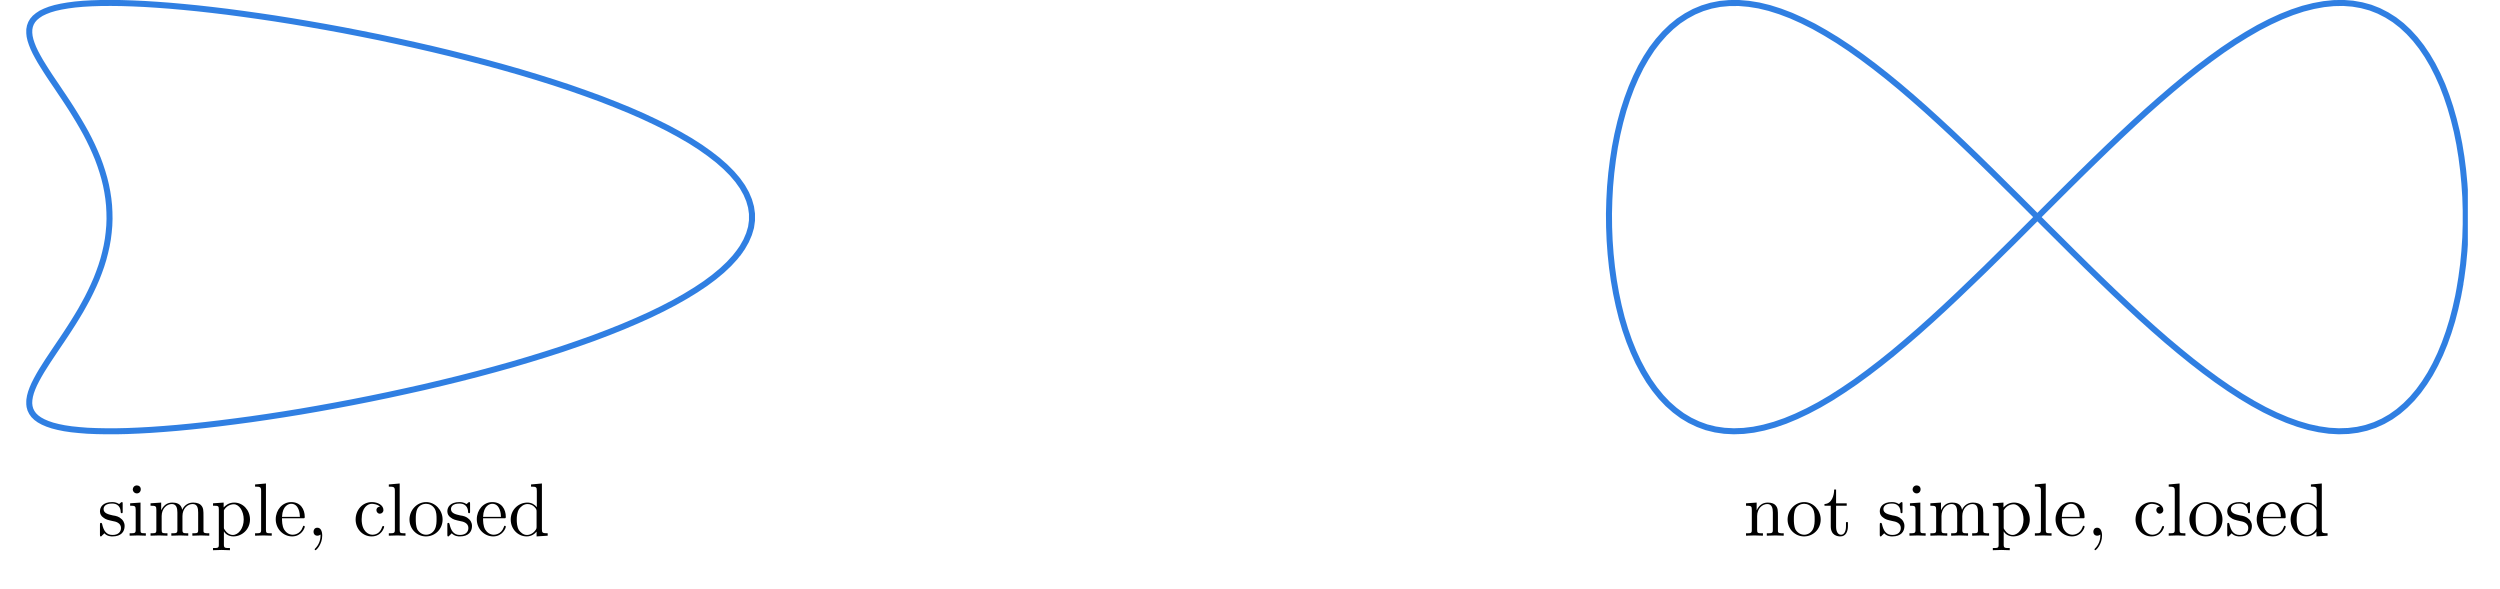 <?xml version="1.0" encoding="UTF-8"?>
<svg xmlns="http://www.w3.org/2000/svg" xmlns:xlink="http://www.w3.org/1999/xlink" width="161.614pt" height="38.088pt" viewBox="0 0 161.614 38.088" version="1.2">
<defs>
<g>
<symbol overflow="visible" id="glyph0-0">
<path style="stroke:none;" d=""/>
</symbol>
<symbol overflow="visible" id="glyph0-1">
<path style="stroke:none;" d="M 0.531 -1.672 L 0.531 -0.375 C 0.531 -0.156 0.484 -0.156 0.156 -0.156 L 0.156 0 C 0.328 0 0.578 -0.016 0.703 -0.016 C 0.828 -0.016 1.078 0 1.25 0 L 1.25 -0.156 C 0.922 -0.156 0.875 -0.156 0.875 -0.375 L 0.875 -1.266 C 0.875 -1.766 1.219 -2.047 1.531 -2.047 C 1.828 -2.047 1.891 -1.781 1.891 -1.5 L 1.891 -0.375 C 1.891 -0.156 1.828 -0.156 1.5 -0.156 L 1.5 0 C 1.672 0 1.922 -0.016 2.062 -0.016 C 2.188 -0.016 2.438 0 2.594 0 L 2.594 -0.156 C 2.344 -0.156 2.219 -0.156 2.219 -0.297 L 2.219 -1.219 C 2.219 -1.641 2.219 -1.797 2.062 -1.969 C 2 -2.047 1.844 -2.141 1.562 -2.141 C 1.203 -2.141 0.984 -1.938 0.844 -1.641 L 0.844 -2.141 L 0.156 -2.094 L 0.156 -1.938 C 0.5 -1.938 0.531 -1.906 0.531 -1.672 Z M 0.531 -1.672 "/>
</symbol>
<symbol overflow="visible" id="glyph0-2">
<path style="stroke:none;" d="M 2.281 -1.047 C 2.281 -1.656 1.797 -2.172 1.219 -2.172 C 0.609 -2.172 0.141 -1.641 0.141 -1.047 C 0.141 -0.406 0.641 0.047 1.203 0.047 C 1.797 0.047 2.281 -0.422 2.281 -1.047 Z M 1.219 -0.062 C 1 -0.062 0.797 -0.172 0.656 -0.391 C 0.547 -0.609 0.547 -0.906 0.547 -1.078 C 0.547 -1.266 0.547 -1.531 0.656 -1.75 C 0.781 -1.969 1.016 -2.062 1.203 -2.062 C 1.422 -2.062 1.625 -1.969 1.766 -1.75 C 1.891 -1.547 1.891 -1.266 1.891 -1.078 C 1.891 -0.906 1.891 -0.641 1.781 -0.422 C 1.672 -0.203 1.453 -0.062 1.219 -0.062 Z M 1.219 -0.062 "/>
</symbol>
<symbol overflow="visible" id="glyph0-3">
<path style="stroke:none;" d="M 0.844 -1.938 L 1.531 -1.938 L 1.531 -2.094 L 0.844 -2.094 L 0.844 -2.984 L 0.719 -2.984 C 0.719 -2.594 0.562 -2.062 0.094 -2.047 L 0.094 -1.938 L 0.5 -1.938 L 0.5 -0.609 C 0.5 0 0.953 0.047 1.125 0.047 C 1.484 0.047 1.609 -0.297 1.609 -0.609 L 1.609 -0.875 L 1.484 -0.875 L 1.484 -0.609 C 1.484 -0.25 1.344 -0.062 1.172 -0.062 C 0.844 -0.062 0.844 -0.516 0.844 -0.594 Z M 0.844 -1.938 "/>
</symbol>
<symbol overflow="visible" id="glyph0-4">
<path style="stroke:none;" d="M 1.016 -0.938 C 1.125 -0.922 1.516 -0.844 1.516 -0.5 C 1.516 -0.25 1.344 -0.047 0.969 -0.047 C 0.562 -0.047 0.391 -0.328 0.297 -0.75 C 0.281 -0.812 0.266 -0.828 0.219 -0.828 C 0.156 -0.828 0.156 -0.797 0.156 -0.703 L 0.156 -0.062 C 0.156 0.016 0.156 0.047 0.219 0.047 C 0.234 0.047 0.25 0.047 0.328 -0.047 C 0.344 -0.047 0.344 -0.062 0.438 -0.156 C 0.641 0.047 0.859 0.047 0.969 0.047 C 1.531 0.047 1.75 -0.266 1.75 -0.625 C 1.75 -0.875 1.609 -1.031 1.547 -1.078 C 1.391 -1.234 1.203 -1.281 0.984 -1.312 C 0.719 -1.375 0.391 -1.438 0.391 -1.719 C 0.391 -1.891 0.516 -2.078 0.938 -2.078 C 1.469 -2.078 1.5 -1.641 1.5 -1.5 C 1.516 -1.453 1.562 -1.453 1.562 -1.453 C 1.625 -1.453 1.625 -1.484 1.625 -1.562 L 1.625 -2.062 C 1.625 -2.141 1.625 -2.172 1.578 -2.172 C 1.547 -2.172 1.547 -2.172 1.484 -2.125 C 1.469 -2.094 1.422 -2.062 1.391 -2.047 C 1.203 -2.172 1.016 -2.172 0.938 -2.172 C 0.344 -2.172 0.156 -1.844 0.156 -1.578 C 0.156 -1.406 0.234 -1.266 0.375 -1.172 C 0.531 -1.047 0.656 -1.016 1.016 -0.938 Z M 1.016 -0.938 "/>
</symbol>
<symbol overflow="visible" id="glyph0-5">
<path style="stroke:none;" d="M 0.859 -2.141 L 0.188 -2.094 L 0.188 -1.938 C 0.5 -1.938 0.547 -1.922 0.547 -1.672 L 0.547 -0.375 C 0.547 -0.156 0.484 -0.156 0.156 -0.156 L 0.156 0 C 0.312 0 0.578 -0.016 0.688 -0.016 C 0.859 -0.016 1.031 0 1.203 0 L 1.203 -0.156 C 0.875 -0.156 0.859 -0.172 0.859 -0.359 Z M 0.875 -3 C 0.875 -3.156 0.766 -3.25 0.625 -3.25 C 0.469 -3.25 0.359 -3.125 0.359 -3 C 0.359 -2.859 0.469 -2.734 0.625 -2.734 C 0.766 -2.734 0.875 -2.844 0.875 -3 Z M 0.875 -3 "/>
</symbol>
<symbol overflow="visible" id="glyph0-6">
<path style="stroke:none;" d="M 0.531 -1.672 L 0.531 -0.375 C 0.531 -0.156 0.484 -0.156 0.156 -0.156 L 0.156 0 C 0.328 0 0.578 -0.016 0.703 -0.016 C 0.828 -0.016 1.078 0 1.25 0 L 1.25 -0.156 C 0.922 -0.156 0.875 -0.156 0.875 -0.375 L 0.875 -1.266 C 0.875 -1.766 1.219 -2.047 1.531 -2.047 C 1.828 -2.047 1.891 -1.781 1.891 -1.5 L 1.891 -0.375 C 1.891 -0.156 1.828 -0.156 1.5 -0.156 L 1.5 0 C 1.672 0 1.922 -0.016 2.062 -0.016 C 2.188 -0.016 2.438 0 2.594 0 L 2.594 -0.156 C 2.281 -0.156 2.219 -0.156 2.219 -0.375 L 2.219 -1.266 C 2.219 -1.766 2.562 -2.047 2.875 -2.047 C 3.188 -2.047 3.234 -1.781 3.234 -1.5 L 3.234 -0.375 C 3.234 -0.156 3.188 -0.156 2.859 -0.156 L 2.859 0 C 3.031 0 3.281 -0.016 3.406 -0.016 C 3.531 -0.016 3.781 0 3.953 0 L 3.953 -0.156 C 3.703 -0.156 3.578 -0.156 3.578 -0.297 L 3.578 -1.219 C 3.578 -1.641 3.578 -1.797 3.422 -1.969 C 3.359 -2.047 3.188 -2.141 2.906 -2.141 C 2.5 -2.141 2.281 -1.859 2.203 -1.672 C 2.141 -2.094 1.781 -2.141 1.562 -2.141 C 1.203 -2.141 0.984 -1.938 0.844 -1.641 L 0.844 -2.141 L 0.156 -2.094 L 0.156 -1.938 C 0.5 -1.938 0.531 -1.906 0.531 -1.672 Z M 0.531 -1.672 "/>
</symbol>
<symbol overflow="visible" id="glyph0-7">
<path style="stroke:none;" d="M 0.828 -1.828 L 0.828 -2.141 L 0.141 -2.094 L 0.141 -1.938 C 0.484 -1.938 0.516 -1.922 0.516 -1.703 L 0.516 0.578 C 0.516 0.797 0.469 0.797 0.141 0.797 L 0.141 0.938 C 0.297 0.938 0.547 0.922 0.688 0.922 C 0.812 0.922 1.062 0.938 1.234 0.938 L 1.234 0.797 C 0.906 0.797 0.844 0.797 0.844 0.578 L 0.844 -0.281 C 0.875 -0.203 1.078 0.047 1.453 0.047 C 2.031 0.047 2.531 -0.422 2.531 -1.047 C 2.531 -1.672 2.062 -2.141 1.516 -2.141 C 1.141 -2.141 0.938 -1.938 0.828 -1.828 Z M 0.844 -0.547 L 0.844 -1.641 C 0.984 -1.891 1.234 -2.031 1.484 -2.031 C 1.828 -2.031 2.125 -1.594 2.125 -1.047 C 2.125 -0.469 1.781 -0.047 1.422 -0.047 C 1.234 -0.047 1.047 -0.156 0.922 -0.344 C 0.844 -0.453 0.844 -0.453 0.844 -0.547 Z M 0.844 -0.547 "/>
</symbol>
<symbol overflow="visible" id="glyph0-8">
<path style="stroke:none;" d="M 0.859 -3.375 L 0.156 -3.312 L 0.156 -3.172 C 0.5 -3.172 0.547 -3.141 0.547 -2.891 L 0.547 -0.375 C 0.547 -0.156 0.484 -0.156 0.156 -0.156 L 0.156 0 C 0.328 0 0.578 -0.016 0.703 -0.016 C 0.828 -0.016 1.062 0 1.234 0 L 1.234 -0.156 C 0.906 -0.156 0.859 -0.156 0.859 -0.375 Z M 0.859 -3.375 "/>
</symbol>
<symbol overflow="visible" id="glyph0-9">
<path style="stroke:none;" d="M 0.547 -1.219 C 0.578 -1.953 0.984 -2.062 1.141 -2.062 C 1.641 -2.062 1.703 -1.422 1.703 -1.219 Z M 0.547 -1.125 L 1.891 -1.125 C 2 -1.125 2.016 -1.125 2.016 -1.219 C 2.016 -1.703 1.75 -2.172 1.141 -2.172 C 0.578 -2.172 0.141 -1.672 0.141 -1.062 C 0.141 -0.422 0.641 0.047 1.203 0.047 C 1.797 0.047 2.016 -0.484 2.016 -0.578 C 2.016 -0.625 1.984 -0.641 1.953 -0.641 C 1.906 -0.641 1.906 -0.609 1.891 -0.562 C 1.719 -0.062 1.281 -0.062 1.234 -0.062 C 0.984 -0.062 0.797 -0.219 0.688 -0.391 C 0.547 -0.625 0.547 -0.953 0.547 -1.125 Z M 0.547 -1.125 "/>
</symbol>
<symbol overflow="visible" id="glyph0-10">
<path style="stroke:none;" d="M 0.984 0 C 0.984 -0.312 0.875 -0.516 0.672 -0.516 C 0.5 -0.516 0.422 -0.391 0.422 -0.25 C 0.422 -0.125 0.5 0 0.672 0 C 0.75 0 0.812 -0.031 0.859 -0.062 L 0.875 -0.078 C 0.875 -0.078 0.875 -0.078 0.875 0 C 0.875 0.312 0.75 0.609 0.531 0.828 C 0.5 0.859 0.5 0.859 0.5 0.891 C 0.5 0.922 0.516 0.938 0.547 0.938 C 0.609 0.938 0.984 0.547 0.984 0 Z M 0.984 0 "/>
</symbol>
<symbol overflow="visible" id="glyph0-11">
<path style="stroke:none;" d="M 0.562 -1.062 C 0.562 -1.844 0.969 -2.062 1.219 -2.062 C 1.266 -2.062 1.578 -2.047 1.75 -1.875 C 1.547 -1.859 1.516 -1.719 1.516 -1.656 C 1.516 -1.531 1.609 -1.422 1.734 -1.422 C 1.859 -1.422 1.969 -1.516 1.969 -1.656 C 1.969 -1.984 1.594 -2.172 1.219 -2.172 C 0.609 -2.172 0.172 -1.656 0.172 -1.047 C 0.172 -0.422 0.641 0.047 1.203 0.047 C 1.859 0.047 2.016 -0.531 2.016 -0.578 C 2.016 -0.625 1.969 -0.625 1.953 -0.625 C 1.906 -0.625 1.906 -0.609 1.891 -0.578 C 1.75 -0.125 1.438 -0.062 1.25 -0.062 C 1 -0.062 0.562 -0.281 0.562 -1.062 Z M 0.562 -1.062 "/>
</symbol>
<symbol overflow="visible" id="glyph0-12">
<path style="stroke:none;" d="M 1.844 -0.266 L 1.844 0.047 L 2.562 0 L 2.562 -0.156 C 2.219 -0.156 2.188 -0.188 2.188 -0.422 L 2.188 -3.375 L 1.484 -3.312 L 1.484 -3.172 C 1.828 -3.172 1.859 -3.141 1.859 -2.891 L 1.859 -1.844 C 1.719 -2.016 1.516 -2.141 1.25 -2.141 C 0.672 -2.141 0.172 -1.672 0.172 -1.047 C 0.172 -0.422 0.641 0.047 1.203 0.047 C 1.5 0.047 1.719 -0.109 1.844 -0.266 Z M 1.844 -1.562 L 1.844 -0.578 C 1.844 -0.484 1.844 -0.469 1.797 -0.391 C 1.641 -0.156 1.422 -0.047 1.219 -0.047 C 1 -0.047 0.828 -0.188 0.703 -0.359 C 0.578 -0.562 0.562 -0.844 0.562 -1.047 C 0.562 -1.219 0.578 -1.516 0.719 -1.734 C 0.828 -1.875 1 -2.047 1.266 -2.047 C 1.438 -2.047 1.641 -1.969 1.797 -1.75 C 1.844 -1.672 1.844 -1.656 1.844 -1.562 Z M 1.844 -1.562 "/>
</symbol>
</g>
<clipPath id="clip1">
  <path d="M 98 0 L 159.535 0 L 159.535 34 L 98 34 Z M 98 0 "/>
</clipPath>
<clipPath id="clip2">
  <path d="M 1.699 0 L 55 0 L 55 34 L 1.699 34 Z M 1.699 0 "/>
</clipPath>
</defs>
<g id="surface1">
<g clip-path="url(#clip1)" clip-rule="nonzero">
<path style="fill:none;stroke-width:0.399;stroke-linecap:butt;stroke-linejoin:miter;stroke:rgb(18.825%,49.805%,88.628%);stroke-opacity:1;stroke-miterlimit:10;" d="M 141.302 -4.848 L 141.442 -3.996 L 141.558 -3.124 L 141.642 -2.244 L 141.702 -1.356 L 141.73 -0.46 L 141.73 0.436 L 141.702 1.332 L 141.642 2.224 L 141.558 3.104 L 141.446 3.972 L 141.306 4.828 L 141.138 5.659 L 140.938 6.471 L 140.714 7.255 L 140.462 8.011 L 140.186 8.735 L 139.878 9.423 L 139.546 10.075 L 139.186 10.687 L 138.802 11.255 L 138.394 11.775 L 137.958 12.251 L 137.499 12.679 L 137.015 13.055 L 136.507 13.375 L 135.975 13.647 L 135.423 13.863 L 134.847 14.019 L 134.251 14.123 L 133.631 14.171 L 132.995 14.159 L 132.335 14.091 L 131.659 13.967 L 130.963 13.791 L 130.251 13.555 L 129.523 13.267 L 128.775 12.923 L 128.015 12.531 L 127.239 12.083 L 126.447 11.591 L 125.643 11.051 L 124.831 10.467 L 124.003 9.843 L 123.167 9.179 L 122.319 8.475 L 121.463 7.739 L 120.599 6.975 L 119.727 6.179 L 118.848 5.359 L 117.968 4.52 L 117.08 3.66 L 116.188 2.788 L 115.292 1.9 L 114.396 1.008 L 111.708 -1.68 L 110.812 -2.564 L 109.92 -3.444 L 109.028 -4.304 L 108.144 -5.152 L 107.268 -5.976 L 106.392 -6.78 L 105.528 -7.552 L 104.668 -8.296 L 103.82 -9.008 L 102.98 -9.68 L 102.148 -10.316 L 101.332 -10.912 L 100.525 -11.46 L 99.733 -11.968 L 98.953 -12.424 L 98.189 -12.828 L 97.437 -13.184 L 96.705 -13.487 L 95.989 -13.735 L 95.289 -13.927 L 94.605 -14.067 L 93.945 -14.147 L 93.301 -14.171 L 92.677 -14.139 L 92.077 -14.051 L 91.493 -13.907 L 90.937 -13.703 L 90.397 -13.447 L 89.885 -13.14 L 89.397 -12.776 L 88.929 -12.364 L 88.489 -11.9 L 88.073 -11.388 L 87.681 -10.832 L 87.317 -10.232 L 86.977 -9.592 L 86.665 -8.912 L 86.377 -8.196 L 86.117 -7.448 L 85.885 -6.668 L 85.685 -5.864 L 85.509 -5.036 L 85.361 -4.188 L 85.241 -3.324 L 85.149 -2.444 L 85.085 -1.556 L 85.049 -0.66 L 85.041 0.236 L 85.065 1.132 L 85.113 2.024 L 85.193 2.908 L 85.301 3.78 L 85.433 4.636 L 85.597 5.475 L 85.789 6.291 L 86.005 7.083 L 86.253 7.843 L 86.525 8.575 L 86.825 9.271 L 87.149 9.931 L 87.505 10.551 L 87.881 11.131 L 88.289 11.663 L 88.717 12.147 L 89.173 12.587 L 89.649 12.975 L 90.153 13.307 L 90.677 13.591 L 91.225 13.819 L 91.797 13.991 L 92.389 14.107 L 93.001 14.163 L 93.637 14.167 L 94.289 14.111 L 94.961 14.003 L 95.653 13.835 L 96.361 13.611 L 97.089 13.335 L 97.829 13.003 L 98.589 12.623 L 99.361 12.187 L 100.149 11.707 L 100.948 11.179 L 101.76 10.603 L 102.584 9.987 L 103.42 9.331 L 104.264 8.639 L 105.116 7.911 L 105.98 7.151 L 106.852 6.359 L 107.728 5.547 L 108.608 4.712 L 109.496 3.856 L 110.388 2.984 L 111.28 2.1 L 112.176 1.212 L 113.972 -0.584 L 115.764 -2.368 L 116.656 -3.248 L 117.544 -4.112 L 118.432 -4.964 L 119.311 -5.792 L 120.183 -6.6 L 121.051 -7.38 L 121.911 -8.132 L 122.763 -8.848 L 123.607 -9.532 L 124.439 -10.176 L 125.259 -10.78 L 126.067 -11.34 L 126.863 -11.856 L 127.647 -12.324 L 128.415 -12.744 L 129.167 -13.108 L 129.907 -13.423 L 130.627 -13.683 L 131.331 -13.891 L 132.019 -14.039 L 132.683 -14.135 L 133.331 -14.171 L 133.959 -14.151 L 134.567 -14.075 L 135.151 -13.943 L 135.715 -13.755 L 136.259 -13.511 L 136.775 -13.216 L 137.271 -12.864 L 137.742 -12.46 L 138.19 -12.008 L 138.61 -11.508 L 139.006 -10.96 L 139.378 -10.372 L 139.722 -9.74 L 140.042 -9.068 L 140.334 -8.36 L 140.598 -7.62 L 140.838 -6.848 L 141.046 -6.048 L 141.23 -5.224 L 141.386 -4.38 " transform="matrix(0.977,0,0,-0.977,20.928,14.035)"/>
</g>
<g clip-path="url(#clip2)" clip-rule="nonzero">
<path style="fill:none;stroke-width:0.399;stroke-linecap:butt;stroke-linejoin:miter;stroke:rgb(18.825%,49.805%,88.628%);stroke-opacity:1;stroke-miterlimit:10;" d="M 27.384 -2.46 L 27.696 -2.016 L 27.948 -1.572 L 28.14 -1.124 L 28.272 -0.68 L 28.336 -0.228 L 28.336 0.22 L 28.272 0.668 L 28.144 1.116 L 27.956 1.56 L 27.704 2.008 L 27.388 2.452 L 27.012 2.892 L 26.577 3.328 L 26.081 3.764 L 25.529 4.192 L 24.925 4.62 L 24.265 5.044 L 23.549 5.459 L 22.789 5.871 L 21.977 6.275 L 21.125 6.675 L 20.229 7.067 L 19.289 7.451 L 18.317 7.831 L 17.305 8.199 L 16.269 8.563 L 15.201 8.915 L 14.105 9.259 L 12.989 9.595 L 11.853 9.919 L 10.701 10.235 L 9.537 10.539 L 8.365 10.835 L 7.182 11.119 L 5.998 11.391 L 4.814 11.651 L 3.634 11.903 L 2.458 12.139 L 1.29 12.367 L 0.134 12.579 L -1.006 12.779 L -2.126 12.967 L -3.23 13.143 L -4.31 13.303 L -5.366 13.451 L -6.39 13.587 L -7.39 13.707 L -8.354 13.815 L -9.29 13.907 L -10.185 13.987 L -11.045 14.051 L -11.865 14.103 L -12.649 14.139 L -13.389 14.163 L -14.089 14.171 L -14.745 14.167 L -15.361 14.147 L -15.929 14.115 L -16.457 14.067 L -16.937 14.003 L -17.377 13.927 L -17.773 13.839 L -18.125 13.735 L -18.433 13.615 L -18.701 13.487 L -18.925 13.339 L -19.113 13.183 L -19.261 13.011 L -19.369 12.827 L -19.441 12.631 L -19.481 12.419 L -19.485 12.195 L -19.461 11.963 L -19.405 11.715 L -19.321 11.459 L -19.213 11.187 L -19.081 10.907 L -18.925 10.615 L -18.753 10.311 L -18.561 9.999 L -18.357 9.675 L -18.141 9.343 L -17.913 9.003 L -17.673 8.651 L -17.433 8.291 L -17.185 7.923 L -16.937 7.547 L -16.689 7.163 L -16.445 6.771 L -16.205 6.375 L -15.969 5.971 L -15.741 5.563 L -15.525 5.147 L -15.321 4.728 L -15.129 4.3 L -14.949 3.872 L -14.789 3.436 L -14.645 3 L -14.517 2.56 L -14.409 2.12 L -14.321 1.672 L -14.253 1.228 L -14.205 0.78 L -14.181 0.332 L -14.173 -0.116 L -14.189 -0.564 L -14.229 -1.016 L -14.285 -1.46 L -14.365 -1.908 L -14.465 -2.348 L -14.581 -2.792 L -14.717 -3.228 L -14.873 -3.664 L -15.041 -4.096 L -15.229 -4.524 L -15.429 -4.948 L -15.637 -5.364 L -15.861 -5.776 L -16.089 -6.184 L -16.329 -6.584 L -16.573 -6.98 L -16.821 -7.368 L -17.069 -7.748 L -17.317 -8.12 L -17.561 -8.48 L -17.801 -8.836 L -18.257 -9.52 L -18.465 -9.848 L -18.665 -10.164 L -18.845 -10.472 L -19.009 -10.772 L -19.153 -11.056 L -19.273 -11.332 L -19.369 -11.596 L -19.437 -11.848 L -19.477 -12.088 L -19.489 -12.316 L -19.465 -12.532 L -19.409 -12.736 L -19.317 -12.924 L -19.189 -13.104 L -19.021 -13.268 L -18.813 -13.419 L -18.565 -13.555 L -18.277 -13.679 L -17.945 -13.791 L -17.569 -13.887 L -17.153 -13.971 L -16.693 -14.039 L -16.185 -14.091 L -15.637 -14.135 L -15.041 -14.159 L -14.405 -14.171 L -13.729 -14.171 L -13.005 -14.155 L -12.241 -14.123 L -11.441 -14.079 L -10.597 -14.019 L -9.718 -13.947 L -8.802 -13.859 L -7.854 -13.759 L -6.87 -13.643 L -5.858 -13.515 L -4.814 -13.375 L -3.746 -13.22 L -2.654 -13.052 L -1.542 -12.872 L -0.41 -12.676 L 0.738 -12.468 L 1.902 -12.248 L 3.074 -12.016 L 4.254 -11.772 L 5.434 -11.516 L 6.618 -11.252 L 7.802 -10.972 L 8.981 -10.684 L 10.149 -10.384 L 11.309 -10.072 L 12.453 -9.752 L 13.577 -9.42 L 14.681 -9.08 L 15.765 -8.732 L 16.817 -8.372 L 17.841 -8.008 L 18.833 -7.632 L 19.785 -7.252 L 20.705 -6.86 L 21.577 -6.468 L 22.409 -6.064 L 23.193 -5.656 L 23.929 -5.24 L 24.617 -4.82 L 25.253 -4.396 L 25.829 -3.968 L 26.349 -3.536 L 26.812 -3.1 L 27.216 -2.66 L 27.564 -2.216 " transform="matrix(0.977,0,0,-0.977,20.928,14.035)"/>
</g>
<g style="fill:rgb(0%,0%,0%);fill-opacity:1;">
  <use xlink:href="#glyph0-1" x="112.716" y="34.63"/>
  <use xlink:href="#glyph0-2" x="115.419" y="34.63"/>
  <use xlink:href="#glyph0-3" x="117.851" y="34.63"/>
</g>
<g style="fill:rgb(0%,0%,0%);fill-opacity:1;">
  <use xlink:href="#glyph0-4" x="121.363" y="34.63"/>
  <use xlink:href="#glyph0-5" x="123.282" y="34.63"/>
  <use xlink:href="#glyph0-6" x="124.633" y="34.63"/>
  <use xlink:href="#glyph0-7" x="128.687" y="34.63"/>
  <use xlink:href="#glyph0-8" x="131.39" y="34.63"/>
  <use xlink:href="#glyph0-9" x="132.741" y="34.63"/>
  <use xlink:href="#glyph0-10" x="134.903" y="34.63"/>
</g>
<g style="fill:rgb(0%,0%,0%);fill-opacity:1;">
  <use xlink:href="#glyph0-11" x="137.88" y="34.63"/>
  <use xlink:href="#glyph0-8" x="140.042" y="34.63"/>
  <use xlink:href="#glyph0-2" x="141.393" y="34.63"/>
  <use xlink:href="#glyph0-4" x="143.825" y="34.63"/>
  <use xlink:href="#glyph0-9" x="145.744" y="34.63"/>
  <use xlink:href="#glyph0-12" x="147.906" y="34.63"/>
</g>
<g style="fill:rgb(0%,0%,0%);fill-opacity:1;">
  <use xlink:href="#glyph0-4" x="6.306" y="34.63"/>
  <use xlink:href="#glyph0-5" x="8.225" y="34.63"/>
  <use xlink:href="#glyph0-6" x="9.576" y="34.63"/>
  <use xlink:href="#glyph0-7" x="13.63" y="34.63"/>
  <use xlink:href="#glyph0-8" x="16.333" y="34.63"/>
  <use xlink:href="#glyph0-9" x="17.684" y="34.63"/>
  <use xlink:href="#glyph0-10" x="19.846" y="34.63"/>
</g>
<g style="fill:rgb(0%,0%,0%);fill-opacity:1;">
  <use xlink:href="#glyph0-11" x="22.818" y="34.63"/>
  <use xlink:href="#glyph0-8" x="24.979" y="34.63"/>
  <use xlink:href="#glyph0-2" x="26.331" y="34.63"/>
  <use xlink:href="#glyph0-4" x="28.763" y="34.63"/>
  <use xlink:href="#glyph0-9" x="30.682" y="34.63"/>
  <use xlink:href="#glyph0-12" x="32.844" y="34.63"/>
</g>
</g>
</svg>
